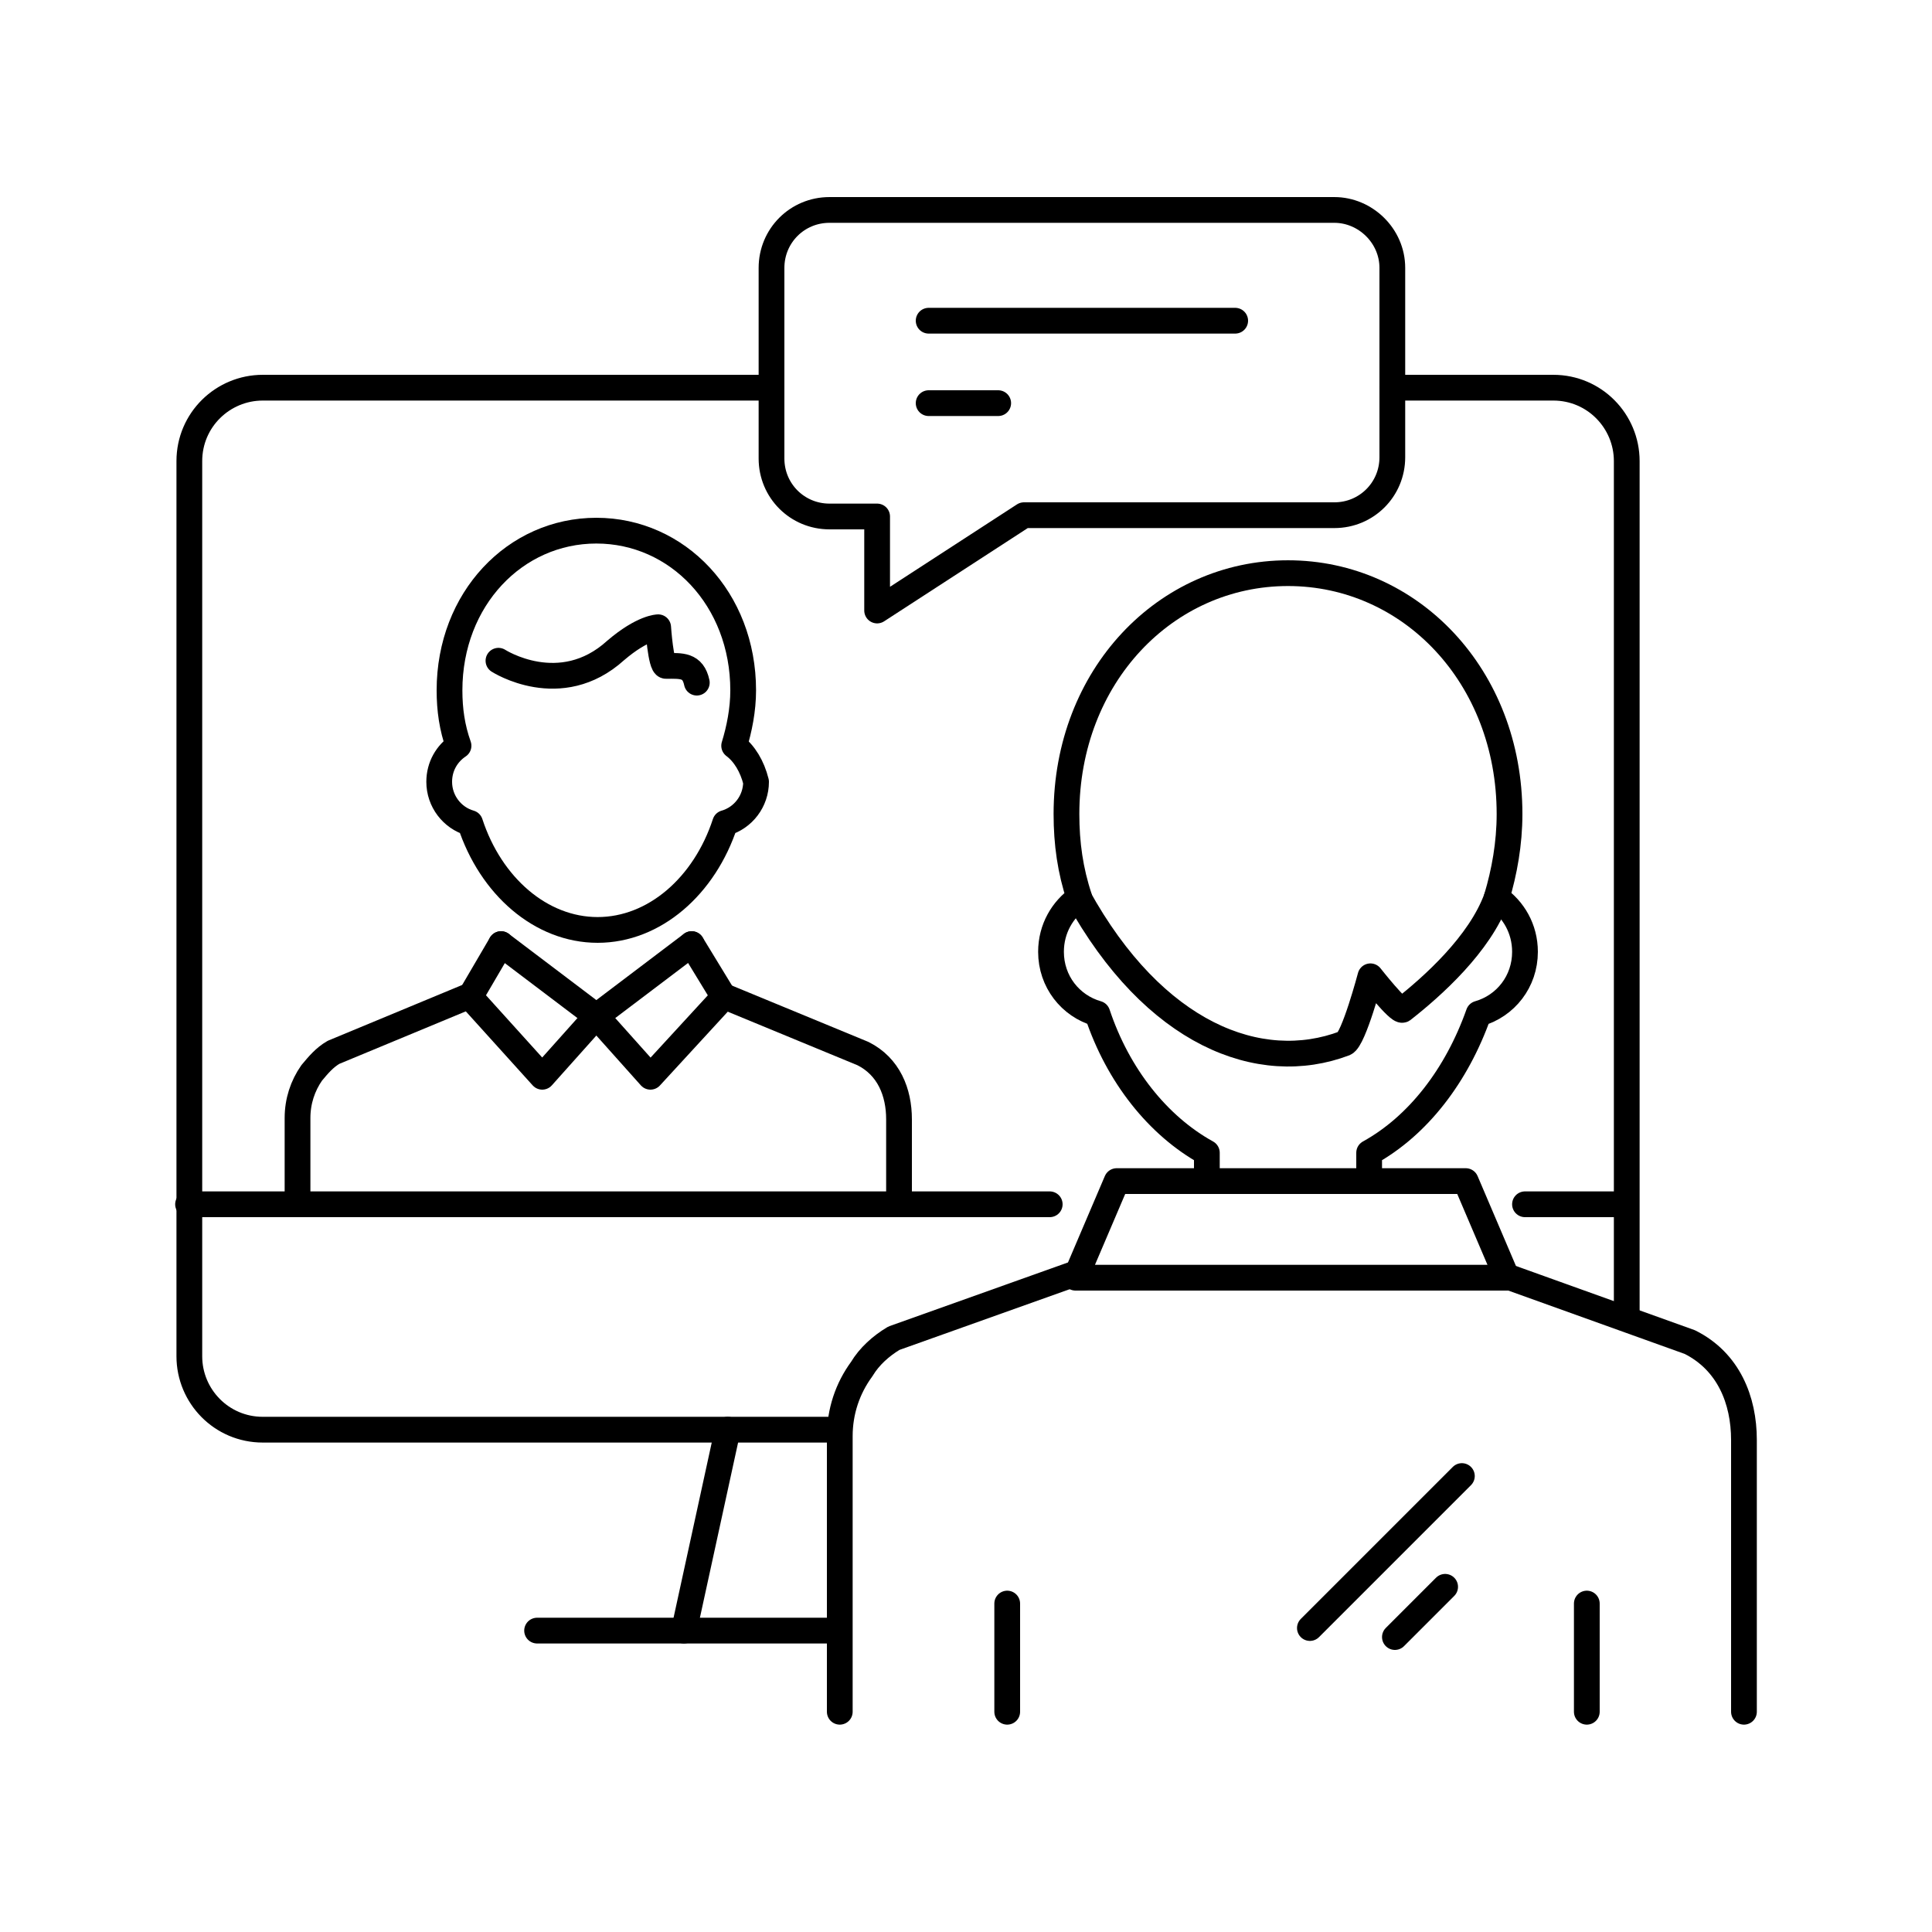 <?xml version="1.0" encoding="UTF-8" standalone="no"?><!DOCTYPE svg PUBLIC "-//W3C//DTD SVG 1.1//EN" "http://www.w3.org/Graphics/SVG/1.1/DTD/svg11.dtd"><svg width="100%" height="100%" viewBox="0 0 625 625" version="1.1" xmlns="http://www.w3.org/2000/svg" xmlns:xlink="http://www.w3.org/1999/xlink" xml:space="preserve" xmlns:serif="http://www.serif.com/" style="fill-rule:evenodd;clip-rule:evenodd;stroke-linecap:round;stroke-linejoin:round;stroke-miterlimit:10;"><g><path d="M361.25,382.083l112.917,0l13.333,31.25l-139.583,0l13.333,-31.25Z" style="fill:none;fill-rule:nonzero;stroke:#000;stroke-width:8.33px;"/><g><g><path d="M431.667,67.917l-163.334,-0c-10.416,-0 -18.75,8.333 -18.75,18.75l0,61.666c0,10.417 8.334,18.75 18.75,18.75l15.417,0l0,30.417l47.5,-30.833l100.417,-0c10.416,-0 18.75,-8.334 18.75,-18.75l-0,-61.25c-0,-10.417 -8.75,-18.75 -18.75,-18.75Z" style="fill:none;fill-rule:nonzero;stroke:#000;stroke-width:8.33px;"/><g><path d="M399.583,103.75l-99.166,0" style="fill:none;fill-rule:nonzero;stroke:#000;stroke-width:8.33px;"/><path d="M322.917,130.417l-22.5,-0" style="fill:none;fill-rule:nonzero;stroke:#000;stroke-width:8.33px;"/></g></g></g><g><path d="M450.417,125.417l52.083,-0c13.333,-0 23.75,10.833 23.75,23.75l0,275.833" style="fill:none;fill-rule:nonzero;stroke:#000;stroke-width:8.33px;"/><path d="M271.25,462.5l-186.25,0c-13.333,0 -23.75,-10.833 -23.75,-23.75l0,-289.583c0,-13.334 10.833,-23.75 23.75,-23.75l164.583,-0" style="fill:none;fill-rule:nonzero;stroke:#000;stroke-width:8.33px;"/><path d="M60.833,389.583l278.75,0" style="fill:none;fill-rule:nonzero;stroke:#000;stroke-width:8.33px;"/><path d="M493.333,389.583l30,0" style="fill:none;fill-rule:nonzero;stroke:#000;stroke-width:8.33px;"/><g><path d="M235.417,462.5l-14.167,65" style="fill:none;fill-rule:nonzero;stroke:#000;stroke-width:8.33px;"/></g><path d="M271.25,527.5l-97.5,0" style="fill:none;fill-rule:nonzero;stroke:#000;stroke-width:8.33px;"/></g><g><path d="M237.5,241.25c1.667,-5.417 2.917,-11.667 2.917,-17.917c-0,-29.583 -21.25,-51.666 -47.5,-51.666c-26.25,-0 -47.5,22.083 -47.5,51.666c-0,6.25 0.833,12.084 2.916,17.917c-3.75,2.5 -6.25,6.667 -6.25,11.667c0,6.25 4.167,11.666 10,13.333c6.667,20.417 22.917,34.583 41.25,34.583c18.334,0 34.584,-14.166 41.25,-34.583c5.834,-1.667 10,-7.083 10,-13.333c-1.25,-5 -3.75,-9.167 -7.083,-11.667Z" style="fill:none;fill-rule:nonzero;stroke:#000;stroke-width:8.33px;"/><path d="M225.417,220.833c-1.25,-5.833 -5,-5.416 -10,-5.416c-1.667,-0 -2.5,-12.5 -2.5,-12.5c-0,-0 -5,-0 -13.75,7.5c-17.917,16.25 -37.917,3.333 -37.917,3.333" style="fill:none;fill-rule:nonzero;stroke:#000;stroke-width:8.33px;"/><g><path d="M192.917,328.75l17.5,19.583l23.75,-25.833l-10.417,-17.083" style="fill:none;fill-rule:nonzero;stroke:#000;stroke-width:8.33px;"/><path d="M152.083,322.083l-44.166,18.334c-2.917,1.666 -5,4.166 -7.084,6.666c-2.916,4.167 -4.583,9.167 -4.583,14.584l0,26.666" style="fill:none;fill-rule:nonzero;stroke:#000;stroke-width:8.33px;"/><path d="M233.75,322.083l45.417,18.75c8.333,4.167 11.666,12.5 11.666,21.25l0,25.834" style="fill:none;fill-rule:nonzero;stroke:#000;stroke-width:8.33px;"/><path d="M192.917,328.75l-17.5,19.583l-23.334,-25.833l10,-17.083" style="fill:none;fill-rule:nonzero;stroke:#000;stroke-width:8.33px;"/><path d="M223.75,305.417l-30.833,23.333" style="fill:none;fill-rule:nonzero;stroke:#000;stroke-width:8.33px;"/><path d="M162.083,305.417l30.834,23.333" style="fill:none;fill-rule:nonzero;stroke:#000;stroke-width:8.33px;"/></g></g><path d="M325.833,518.75l0,35" style="fill:none;fill-rule:nonzero;stroke:#000;stroke-width:8.33px;"/><path d="M513.333,518.75l0,35" style="fill:none;fill-rule:nonzero;stroke:#000;stroke-width:8.33px;"/><g><path d="M442.917,382.083l-0,-9.166c15.833,-8.75 28.333,-25 35.416,-45c8.75,-2.5 15,-10.417 15,-20c0,-7.5 -3.75,-13.75 -9.166,-17.5c2.5,-8.334 4.166,-17.5 4.166,-27.084c0,-44.583 -32.083,-77.916 -71.666,-77.916c-39.584,-0 -71.667,33.333 -71.667,77.916c-0,9.584 1.25,18.334 4.167,27.084c-5.417,3.75 -9.167,10 -9.167,17.5c-0,9.583 6.25,17.5 15,20c6.667,20 19.583,36.25 35.417,45l-0,9.166" style="fill:none;fill-rule:nonzero;stroke:#000;stroke-width:8.33px;"/><path d="M564.167,553.75l-0,-87.917c-0,-12.916 -5,-25.416 -17.5,-31.666l-59.167,-21.25l0,0.416" style="fill:none;fill-rule:nonzero;stroke:#000;stroke-width:8.33px;"/><path d="M348.75,411.667l-59.583,21.25c-4.167,2.5 -7.917,5.833 -10.417,10c-4.583,6.25 -7.083,13.75 -7.083,21.666l-0,89.167" style="fill:none;fill-rule:nonzero;stroke:#000;stroke-width:8.33px;"/></g><path d="M472.917,477.5l-49.167,49.167" style="fill:none;fill-rule:nonzero;stroke:#000;stroke-width:8.33px;"/><path d="M467.5,513.333l-16.25,16.25" style="fill:none;fill-rule:nonzero;stroke:#000;stroke-width:8.33px;"/><path d="M484.167,290.417c-5.417,15 -20.834,28.75 -30.417,36.25c-1.25,0.833 -10.417,-10.834 -10.417,-10.834c0,0 -5.416,20.417 -8.333,21.667c-27.5,10.417 -61.667,-2.917 -86.25,-47.5" style="fill:none;fill-rule:nonzero;stroke:#000;stroke-width:8.33px;"/></g></svg>